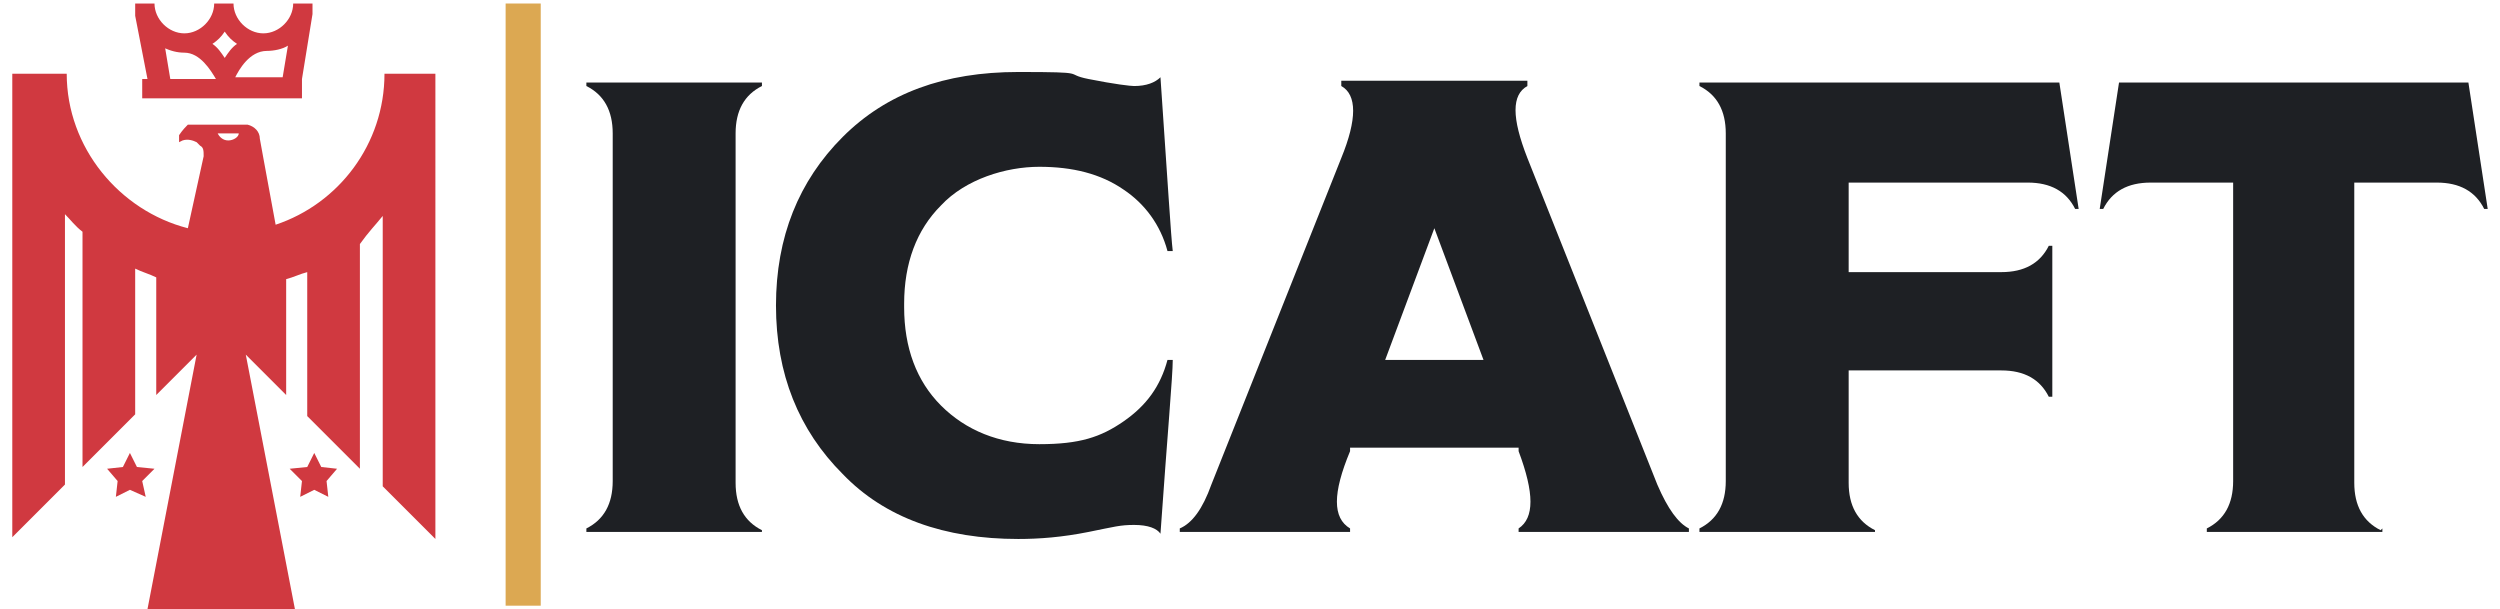 <?xml version="1.0" encoding="UTF-8"?>
<svg xmlns="http://www.w3.org/2000/svg" version="1.1" viewBox="0 0 142.4 34.7">
  <defs>
    <style>
      .cls-1 {
        fill: #d03940;
      }

      .cls-2 {
        fill: #1e2024;
      }

      .cls-3 {
        fill: none;
        stroke: #dca852;
        stroke-miterlimit: 10;
        stroke-width: 2px;
      }
    </style>
  </defs>
  <!-- Generator: Adobe Illustrator 28.6.0, SVG Export Plug-In . SVG Version: 1.2.0 Build 709)  -->
  <g>
    <g id="Capa_1">
      <g>
        <g>
          <path class="cls-1" d="M17.8.7c0-.2,0-.3,0-.5h-1.1c0,.9-.8,1.7-1.7,1.7s-1.7-.8-1.7-1.7h-1.1c0,.9-.8,1.7-1.7,1.7s-1.7-.8-1.7-1.7h-1.1c0,.2,0,.5,0,.7h0s.7,3.6.7,3.6h-.3v1.1h9.1v-1.1c.1,0,0,0,0,0l.6-3.7h0ZM16.4,2.6l-.3,1.8h-2.7c.2-.4.8-1.5,1.8-1.5h0c.4,0,.9-.1,1.2-.3ZM12.8,1.8c.2.3.4.5.7.7-.3.2-.5.5-.7.8-.2-.3-.4-.6-.7-.8.3-.2.5-.4.7-.7ZM9.3,2.7c.4.2.8.3,1.2.3h0c.9,0,1.5,1,1.8,1.5h-2.6l-.3-1.8Z"/>
          <path class="cls-1" d="M21.9,4.2c0,4-2.6,7.4-6.2,8.6l-.7-3.8-.2-1.1c0-.4-.3-.7-.7-.8-.1,0-.2,0-.4,0h-3s0,0,0,0c-.1.1-.3.3-.5.6,0,0,0,0,0,.1,0,0,0,0,0,.1,0,0,0,.1,0,.2,0,0,0,0,0,0h0c0,0,.2-.1.2-.1.3-.1.6,0,.8.1l.2.2c.2.1.2.3.2.6h0c0,0-.9,4.1-.9,4.1-3.9-1-6.9-4.6-6.9-8.8H.7v26.4l3-3v-15.4c.3.3.6.7,1,1v13.4l3-3v-8.3c.4.2.8.3,1.2.5v6.7l2.3-2.3-2.8,14.5h8.4l-2.8-14.5,2.3,2.3v-6.6c.4-.1.8-.3,1.2-.4v8.2l3,3v-12.8c.5-.7.9-1.1,1.3-1.6v15.4l3,3V4.2h-3ZM12,16.3h0s0,0,0,0h0ZM13,8c-.3,0-.5-.2-.6-.4h1.2c0,.2-.3.4-.6.4Z"/>
          <polygon class="cls-1" points="17.9 25.8 18.3 26.6 19.2 26.7 18.6 27.4 18.7 28.3 17.9 27.9 17.1 28.3 17.2 27.4 16.5 26.7 17.5 26.6 17.9 25.8"/>
          <polygon class="cls-1" points="7.4 25.8 7.8 26.6 8.8 26.7 8.1 27.4 8.3 28.3 7.4 27.9 6.6 28.3 6.7 27.4 6.1 26.7 7 26.6 7.4 25.8"/>
        </g>
        <g>
          <path class="cls-2" d="M43.4,30.1v.2h-10v-.2c1-.5,1.5-1.4,1.5-2.7V7.6c0-1.3-.5-2.2-1.5-2.7v-.2h10v.2c-1,.5-1.5,1.4-1.5,2.7v19.9c0,1.3.5,2.2,1.5,2.7Z"/>
          <path class="cls-2" d="M51.5,17.5h0c0,2.3.7,4.2,2.1,5.6,1.4,1.4,3.3,2.2,5.6,2.2s3.5-.4,4.8-1.3c1.3-.9,2.1-2,2.5-3.5h.3c0,.9-.3,4.2-.7,9.9-.2-.3-.7-.5-1.5-.5s-1.1.1-2.6.4c-1.5.3-2.8.4-4,.4-4.2,0-7.6-1.2-10-3.7-2.5-2.5-3.8-5.7-3.8-9.6,0-3.9,1.3-7.1,3.8-9.6,2.5-2.5,5.8-3.7,10-3.7s2.5.1,4,.4c1.5.3,2.4.4,2.6.4.7,0,1.2-.2,1.5-.5.4,5.8.6,9.1.7,9.9h-.3c-.4-1.5-1.3-2.7-2.5-3.5-1.3-.9-2.9-1.3-4.8-1.3s-4.2.7-5.6,2.2c-1.4,1.4-2.1,3.3-2.1,5.6Z"/>
          <path class="cls-2" d="M86.5,30.1c.9-.6.9-2,0-4.4v-.2h-9.6v.2c-1,2.4-1,3.8,0,4.4v.2h-9.7v-.2c.7-.3,1.3-1.1,1.8-2.5l7.4-18.6c.9-2.2.9-3.6,0-4.1v-.3h10.6v.3c-.9.5-.9,1.8,0,4.1l7.4,18.6c.6,1.4,1.2,2.2,1.8,2.5v.2h-9.7v-.2ZM81.7,13l-2.8,7.5h5.6l-2.8-7.5Z"/>
          <path class="cls-2" d="M106.8,30.1v.2h-10v-.2c1-.5,1.5-1.4,1.5-2.7V7.6c0-1.3-.5-2.2-1.5-2.7v-.2h20.5l1.1,7.2h-.2c-.5-1-1.4-1.5-2.7-1.5h-10.2v5.1h8.7c1.3,0,2.2-.5,2.7-1.5h.2v8.6h-.2c-.5-1-1.4-1.5-2.7-1.5h-8.7v6.4c0,1.3.5,2.2,1.5,2.7Z"/>
          <path class="cls-2" d="M135.7,30.1v.2h-10v-.2c1-.5,1.5-1.4,1.5-2.7V10.4h-4.7c-1.3,0-2.2.5-2.7,1.5h-.2l1.1-7.2h19.9l1.1,7.2h-.2c-.5-1-1.4-1.5-2.7-1.5h-4.7v17.1c0,1.3.5,2.2,1.5,2.7Z"/>
        </g>
        <line class="cls-3" x1="29.8" y1="34.5" x2="29.8" y2=".2"/>
      </g>
    </g>
  </g>
</svg>
